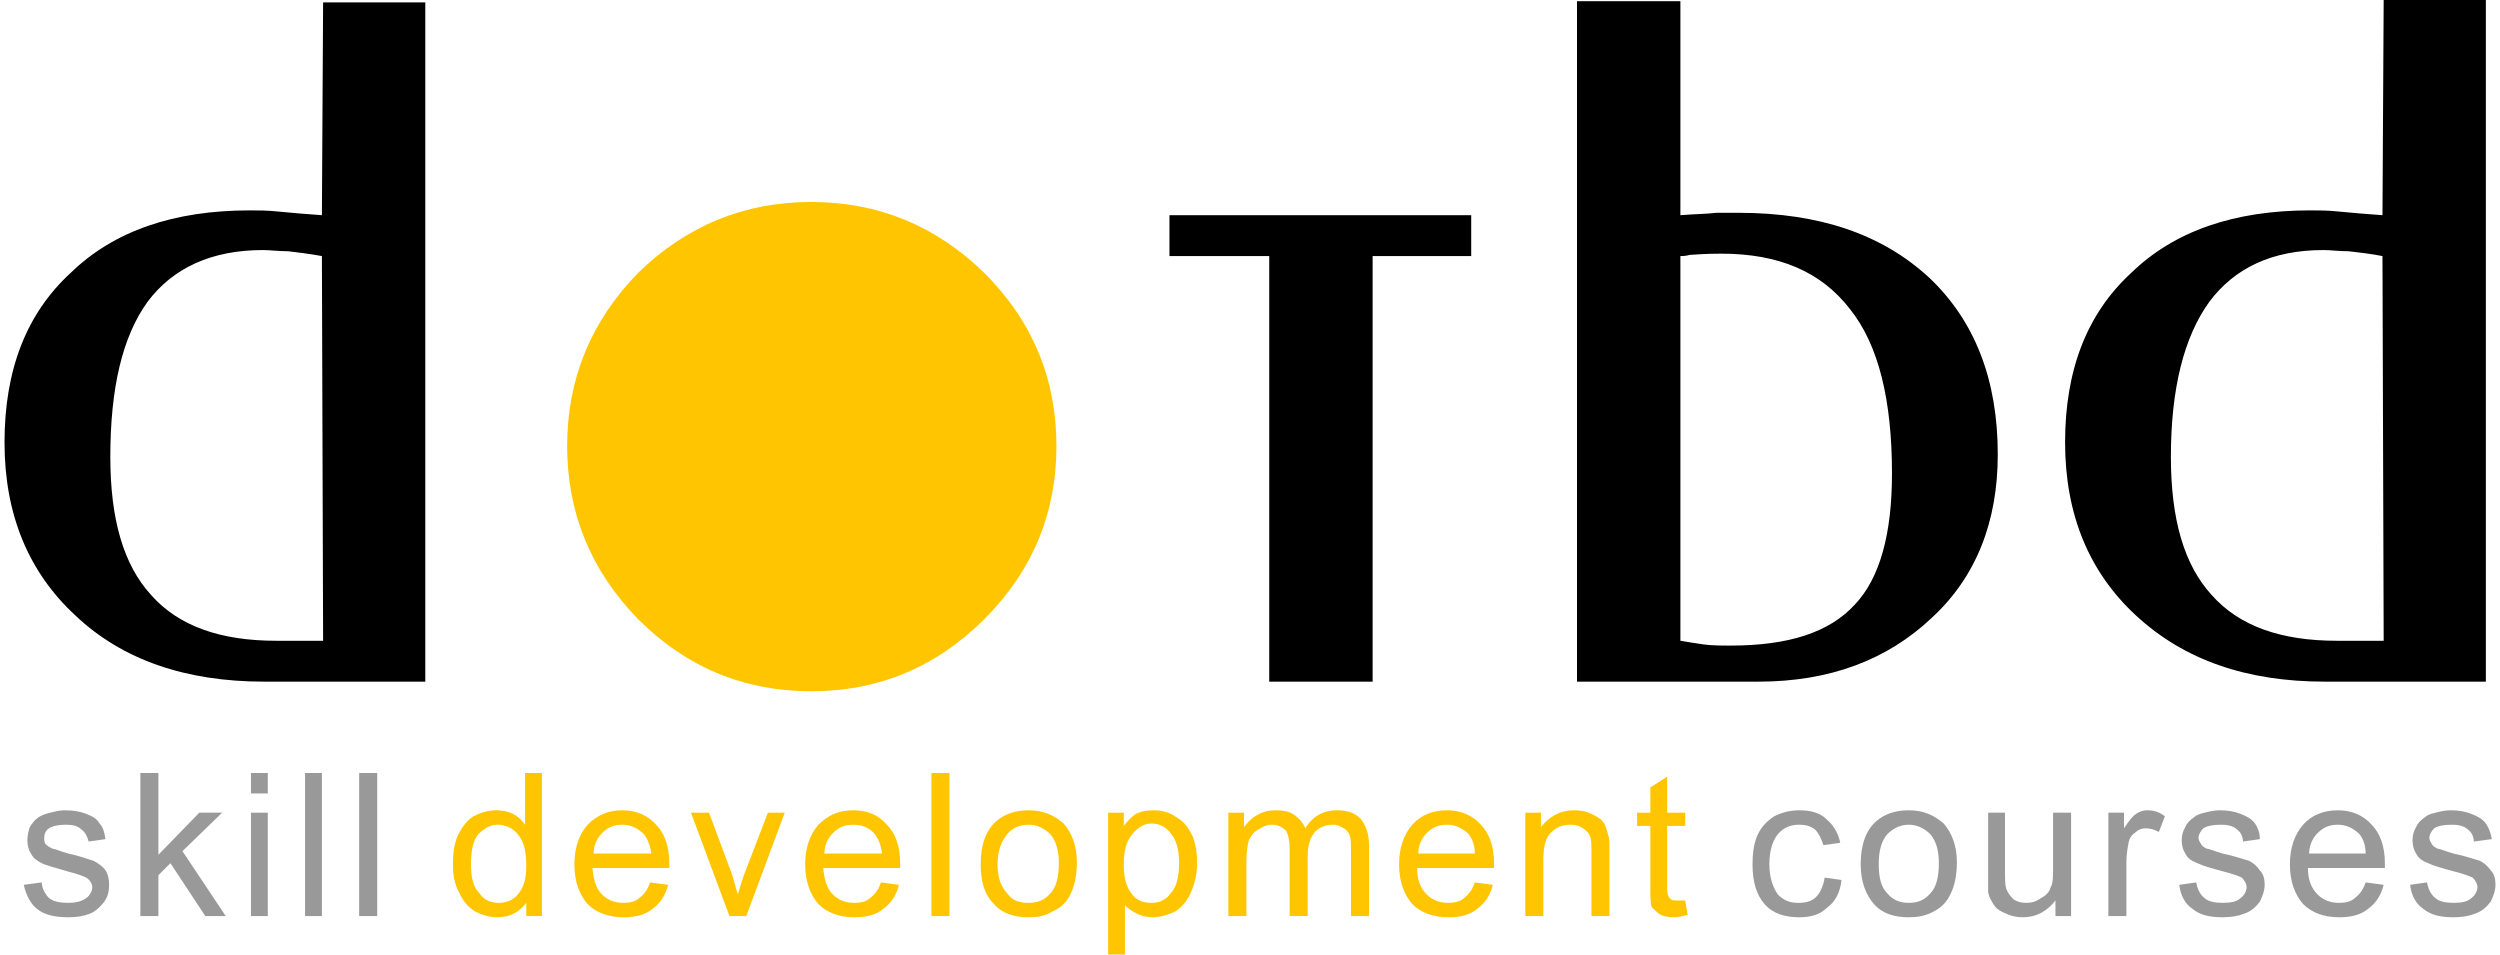 <?xml version="1.0" encoding="UTF-8"?>
<!DOCTYPE svg PUBLIC "-//W3C//DTD SVG 1.1//EN" "http://www.w3.org/Graphics/SVG/1.1/DTD/svg11.dtd">
<!-- Creator: CorelDRAW Home & Student 2018 -->
<svg xmlns="http://www.w3.org/2000/svg" xml:space="preserve" width="110px" height="42px" version="1.1" style="shape-rendering:geometricPrecision; text-rendering:geometricPrecision; image-rendering:optimizeQuality; fill-rule:evenodd; clip-rule:evenodd"
viewBox="0 0 207200 79400"
 xmlns:xlink="http://www.w3.org/1999/xlink">
 <defs>
  <style type="text/css">
   <![CDATA[
    .fil0 {fill:black}
    .fil2 {fill:#999999;fill-rule:nonzero}
    .fil1 {fill:#FFC600;fill-rule:nonzero}
   ]]>
  </style>
 </defs>
 <g id="Layer_x0020_1">
  <path class="fil0" d="M26500 200l8500 0 0 56500 -13400 0c-6500,0 -11800,-1800 -15700,-5500 -3900,-3600 -5900,-8400 -5900,-14400 0,-6000 1800,-10700 5500,-14100 3600,-3500 8600,-5200 14900,-5200 700,0 1500,0 2400,100 1000,100 2200,200 3600,300l100 -17700zm104300 -100l8600 0 0 17800c1200,-100 2200,-100 3000,-200 800,0 1400,0 1800,0 6800,0 12000,1800 15900,5400 3800,3600 5700,8500 5700,14700 0,5600 -1800,10200 -5500,13600 -3700,3500 -8500,5300 -14400,5300l-15100 0 0 -56600zm67100 -100l8500 0 0 56700 -13400 0c-6500,0 -11700,-1800 -15700,-5500 -3900,-3600 -5900,-8400 -5900,-14400 0,-6000 1800,-10700 5500,-14100 3600,-3500 8600,-5200 14900,-5200 700,0 1500,0 2400,100 1000,100 2200,200 3600,300l100 -17900zm-171500 21300c-1100,-200 -2000,-300 -2800,-400 -800,0 -1500,-100 -2100,-100 -4300,0 -7500,1500 -9600,4300 -2100,2900 -3100,7200 -3100,12900 0,5200 1100,9000 3400,11500 2300,2600 5800,3800 10400,3800l3900 0 -100 -32000zm78800 35400l0 -35400 -8300 0 0 -3400 25100 0 0 3400 -8200 0 0 35400 -8600 0zm34200 -3400c600,100 1200,200 1900,300 700,100 1500,100 2300,100 4800,0 8200,-1100 10300,-3400 2100,-2200 3100,-5900 3100,-10900 0,-6100 -1100,-10700 -3500,-13700 -2400,-3100 -5900,-4600 -10700,-4600 -400,0 -1200,0 -2600,100 -400,100 -600,100 -800,100l0 32000zm58400 -32000c-1000,-200 -2000,-300 -2800,-400 -800,0 -1500,-100 -2100,-100 -4300,0 -7400,1500 -9500,4300 -2100,2900 -3200,7200 -3200,12900 0,5200 1100,9000 3400,11500 2300,2600 5800,3800 10400,3800l3900 0 -100 -32000z"/>
  <path class="fil1" d="M87500 37100c0,5600 -2000,10400 -6000,14400 -4000,4000 -8800,6000 -14400,6000 -5600,0 -10400,-2000 -14400,-6000 -3900,-4000 -5900,-8800 -5900,-14400 0,-5600 2000,-10400 5900,-14400 4000,-3900 8800,-5900 14400,-5900 5600,0 10400,2000 14400,5900 4000,4000 6000,8800 6000,14400z"/>
  <path class="fil2" d="M1600 73600l1500 -200c0,500 300,1000 600,1300 400,300 900,400 1600,400 600,0 1100,-100 1500,-400 300,-200 500,-600 500,-900 0,-300 -200,-600 -500,-800 -200,-100 -700,-300 -1500,-500 -1000,-300 -1800,-500 -2200,-700 -400,-200 -700,-400 -900,-800 -200,-300 -300,-700 -300,-1100 0,-400 100,-800 200,-1100 200,-300 400,-600 700,-800 300,-200 600,-300 1000,-400 400,-100 800,-200 1200,-200 700,0 1300,100 1800,300 500,200 900,400 1100,800 300,300 400,700 500,1300l-1400 200c-100,-400 -300,-800 -600,-1000 -300,-300 -700,-400 -1300,-400 -600,0 -1100,100 -1400,300 -300,200 -400,500 -400,800 0,200 0,300 100,500 200,200 400,300 600,400 200,0 600,200 1300,400 1000,200 1700,500 2100,600 400,200 800,500 1000,800 200,300 300,700 300,1200 0,500 -100,1000 -400,1400 -300,400 -700,800 -1200,1000 -500,200 -1100,300 -1800,300 -1100,0 -2000,-200 -2600,-700 -500,-400 -900,-1100 -1100,-2000z"/>
  <polygon id="1" class="fil2" points="11300,76200 11300,64300 12800,64300 12800,71100 16200,67600 18100,67600 14800,70800 18400,76200 16700,76200 13800,71800 12800,72800 12800,76200 "/>
  <path id="2" class="fil2" d="M20500 66000l0 -1700 1400 0 0 1700 -1400 0zm0 10200l0 -8600 1400 0 0 8600 -1400 0z"/>
  <polygon id="3" class="fil2" points="25000,76200 25000,64300 26400,64300 26400,76200 "/>
  <polygon id="4" class="fil2" points="29500,76200 29500,64300 31000,64300 31000,76200 "/>
  <path id="5" class="fil2" d="M151400 73000l1400 200c-100,1000 -500,1800 -1200,2300 -600,600 -1400,800 -2300,800 -1200,0 -2200,-300 -2900,-1100 -700,-800 -1000,-1900 -1000,-3300 0,-900 100,-1700 400,-2400 300,-700 800,-1200 1400,-1600 600,-300 1300,-500 2100,-500 900,0 1700,200 2200,700 600,500 1000,1100 1200,2000l-1400 200c-200,-600 -400,-1000 -700,-1300 -400,-300 -800,-400 -1300,-400 -700,0 -1300,200 -1800,800 -400,500 -700,1300 -700,2500 0,1100 300,1900 700,2500 500,500 1000,700 1700,700 600,0 1100,-100 1500,-500 300,-300 600,-900 700,-1600z"/>
  <path id="6" class="fil2" d="M154400 71900c0,-1600 400,-2800 1300,-3600 700,-600 1600,-900 2700,-900 1200,0 2100,400 2900,1100 700,800 1100,1900 1100,3200 0,1100 -200,2000 -500,2600 -300,700 -800,1200 -1400,1500 -700,400 -1400,500 -2100,500 -1200,0 -2200,-300 -2900,-1100 -700,-800 -1100,-1900 -1100,-3300zm1500 0c0,1100 200,1900 700,2400 500,600 1100,800 1800,800 700,0 1300,-200 1800,-800 500,-500 700,-1400 700,-2500 0,-1000 -200,-1800 -700,-2400 -500,-500 -1100,-800 -1800,-800 -700,0 -1300,300 -1800,800 -500,600 -700,1400 -700,2500z"/>
  <path id="7" class="fil2" d="M170600 76200l0 -1300c-700,900 -1600,1400 -2700,1400 -500,0 -1000,-100 -1400,-300 -500,-200 -800,-400 -1000,-700 -200,-300 -400,-600 -500,-1100 0,-200 0,-700 0,-1300l0 -5300 1400 0 0 4700c0,800 0,1300 100,1600 100,300 300,600 600,900 300,200 600,300 1100,300 400,0 800,-100 1200,-400 400,-200 700,-500 800,-900 200,-300 200,-900 200,-1600l0 -4600 1500 0 0 8600 -1300 0z"/>
  <path id="8" class="fil2" d="M175000 76200l0 -8600 1300 0 0 1300c400,-600 700,-1000 1000,-1200 300,-200 600,-300 900,-300 500,0 1000,100 1500,500l-500 1300c-400,-200 -700,-300 -1100,-300 -300,0 -600,100 -800,300 -300,200 -500,400 -600,800 -100,500 -200,1100 -200,1700l0 4500 -1500 0z"/>
  <path id="9" class="fil2" d="M180900 73600l1400 -200c100,500 300,1000 700,1300 300,300 900,400 1500,400 700,0 1200,-100 1500,-400 300,-200 500,-600 500,-900 0,-300 -200,-600 -400,-800 -200,-100 -700,-300 -1500,-500 -1100,-300 -1800,-500 -2200,-700 -500,-200 -800,-400 -1000,-800 -200,-300 -300,-700 -300,-1100 0,-400 100,-800 300,-1100 100,-300 400,-600 700,-800 200,-200 500,-300 900,-400 400,-100 800,-200 1300,-200 600,0 1200,100 1700,300 500,200 900,400 1200,800 200,300 400,700 400,1300l-1400 200c0,-400 -200,-800 -500,-1000 -300,-300 -800,-400 -1300,-400 -700,0 -1200,100 -1500,300 -200,200 -400,500 -400,800 0,200 100,300 200,500 100,200 300,300 500,400 200,0 600,200 1300,400 1000,200 1800,500 2200,600 400,200 700,500 900,800 300,300 400,700 400,1200 0,500 -200,1000 -400,1400 -300,400 -700,800 -1300,1000 -500,200 -1100,300 -1800,300 -1100,0 -1900,-200 -2500,-700 -600,-400 -1000,-1100 -1100,-2000z"/>
  <path id="10" class="fil2" d="M196400 73400l1500 200c-200,800 -600,1500 -1300,2000 -600,500 -1400,700 -2400,700 -1300,0 -2300,-400 -3000,-1100 -700,-800 -1100,-1900 -1100,-3300 0,-1400 400,-2500 1100,-3300 700,-800 1700,-1200 2900,-1200 1100,0 2100,400 2800,1200 700,700 1100,1800 1100,3200 0,100 0,300 0,400l-6400 0c0,1000 300,1700 800,2200 500,500 1100,700 1800,700 500,0 1000,-100 1300,-400 400,-300 700,-700 900,-1300zm-4700 -2400l4700 0c0,-700 -200,-1200 -500,-1600 -500,-500 -1100,-800 -1800,-800 -700,0 -1200,200 -1700,700 -400,400 -700,1000 -700,1700z"/>
  <path id="11" class="fil2" d="M200100 73600l1400 -200c100,500 300,1000 700,1300 300,300 900,400 1500,400 700,0 1200,-100 1500,-400 300,-200 500,-600 500,-900 0,-300 -200,-600 -400,-800 -200,-100 -700,-300 -1500,-500 -1100,-300 -1800,-500 -2200,-700 -500,-200 -800,-400 -1000,-800 -200,-300 -300,-700 -300,-1100 0,-400 100,-800 300,-1100 100,-300 400,-600 700,-800 200,-200 500,-300 900,-400 400,-100 800,-200 1300,-200 600,0 1200,100 1700,300 500,200 900,400 1200,800 200,300 400,700 500,1300l-1500 200c0,-400 -200,-800 -500,-1000 -300,-300 -800,-400 -1300,-400 -700,0 -1200,100 -1500,300 -200,200 -400,500 -400,800 0,200 100,300 200,500 100,200 300,300 500,400 200,0 600,200 1300,400 1000,200 1800,500 2200,600 400,200 700,500 900,800 300,300 400,700 400,1200 0,500 -200,1000 -400,1400 -300,400 -700,800 -1300,1000 -500,200 -1100,300 -1800,300 -1100,0 -1900,-200 -2500,-700 -600,-400 -1000,-1100 -1100,-2000z"/>
  <path id="12" class="fil1" d="M43400 76200l0 -1100c-600,800 -1400,1200 -2400,1200 -700,0 -1300,-200 -1900,-500 -600,-400 -1000,-900 -1300,-1600 -400,-700 -500,-1500 -500,-2300 0,-900 100,-1700 400,-2400 300,-600 700,-1200 1300,-1600 600,-300 1200,-500 1900,-500 500,0 1000,100 1400,300 400,200 700,500 1000,900l0 -4300 1400 0 0 11900 -1300 0zm-4600 -4300c0,1100 200,1900 700,2400 400,600 1000,800 1600,800 600,0 1200,-200 1600,-700 500,-600 700,-1300 700,-2400 0,-1200 -200,-2000 -700,-2600 -400,-500 -1000,-800 -1700,-800 -600,0 -1100,300 -1600,800 -400,500 -600,1300 -600,2500z"/>
  <path id="13" class="fil1" d="M53700 73400l1500 200c-200,800 -600,1500 -1300,2000 -600,500 -1400,700 -2400,700 -1300,0 -2300,-400 -3000,-1100 -700,-800 -1100,-1900 -1100,-3300 0,-1400 400,-2500 1100,-3300 800,-800 1700,-1200 2900,-1200 1100,0 2100,400 2800,1200 700,700 1100,1800 1100,3200 0,100 0,300 0,400l-6400 0c100,1000 300,1700 800,2200 500,500 1100,700 1800,700 500,0 1000,-100 1300,-400 400,-300 700,-700 900,-1300zm-4700 -2400l4800 0c-100,-700 -300,-1200 -600,-1600 -500,-500 -1100,-800 -1800,-800 -700,0 -1200,200 -1700,700 -400,400 -700,1000 -700,1700z"/>
  <path id="14" class="fil1" d="M60300 76200l-3200 -8600 1500 0 1900 5100c200,600 300,1100 500,1700 100,-400 300,-1000 500,-1600l2000 -5200 1400 0 -3200 8600 -1400 0z"/>
  <path id="15" class="fil1" d="M72900 73400l1500 200c-200,800 -600,1500 -1300,2000 -600,500 -1400,700 -2400,700 -1300,0 -2300,-400 -3000,-1100 -700,-800 -1100,-1900 -1100,-3300 0,-1400 400,-2500 1100,-3300 800,-800 1700,-1200 2900,-1200 1200,0 2100,400 2800,1200 700,700 1100,1800 1100,3200 0,100 0,300 0,400l-6400 0c100,1000 300,1700 800,2200 500,500 1100,700 1800,700 500,0 1000,-100 1300,-400 400,-300 700,-700 900,-1300zm-4700 -2400l4800 0c-100,-700 -300,-1200 -600,-1600 -400,-500 -1000,-800 -1800,-800 -700,0 -1200,200 -1700,700 -400,400 -700,1000 -700,1700z"/>
  <polygon id="16" class="fil1" points="77100,76200 77100,64300 78600,64300 78600,76200 "/>
  <path id="17" class="fil1" d="M81200 71900c0,-1600 400,-2800 1300,-3600 700,-600 1600,-900 2700,-900 1200,0 2100,400 2900,1100 700,800 1100,1900 1100,3200 0,1100 -200,2000 -500,2600 -300,700 -800,1200 -1500,1500 -600,400 -1300,500 -2000,500 -1200,0 -2200,-300 -2900,-1100 -800,-800 -1100,-1900 -1100,-3300zm1400 0c0,1100 300,1900 800,2400 400,600 1000,800 1800,800 700,0 1300,-200 1800,-800 500,-500 700,-1400 700,-2500 0,-1000 -200,-1800 -700,-2400 -500,-500 -1100,-800 -1800,-800 -800,0 -1400,300 -1800,800 -500,600 -800,1400 -800,2500z"/>
  <path id="18" class="fil1" d="M91800 79400l0 -11800 1300 0 0 1100c300,-400 700,-800 1000,-1000 400,-200 900,-300 1500,-300 700,0 1400,200 1900,600 600,300 1000,900 1300,1500 300,700 400,1500 400,2300 0,900 -200,1700 -500,2400 -300,700 -700,1200 -1300,1600 -600,300 -1300,500 -1900,500 -500,0 -900,-100 -1300,-300 -400,-200 -700,-400 -1000,-700l0 4100 -1400 0zm1300 -7500c0,1100 200,1900 700,2500 400,500 900,700 1600,700 600,0 1200,-200 1600,-800 500,-500 700,-1400 700,-2500 0,-1100 -200,-1900 -700,-2500 -400,-500 -900,-800 -1600,-800 -600,0 -1100,300 -1600,900 -500,600 -700,1400 -700,2500z"/>
  <path id="19" class="fil1" d="M101800 76200l0 -8600 1300 0 0 1200c300,-400 700,-800 1100,-1000 500,-300 1000,-400 1500,-400 700,0 1200,100 1600,400 400,300 700,600 900,1100 600,-1000 1500,-1500 2600,-1500 900,0 1500,200 2000,700 400,500 700,1200 700,2200l0 5900 -1500 0 0 -5400c0,-600 0,-1000 -100,-1300 -100,-300 -300,-500 -500,-600 -300,-200 -600,-300 -900,-300 -600,0 -1100,200 -1500,600 -400,500 -600,1100 -600,2000l0 5000 -1500 0 0 -5600c0,-700 -100,-1100 -300,-1500 -300,-300 -700,-500 -1200,-500 -400,0 -800,200 -1100,400 -400,200 -600,500 -800,900 -100,400 -200,1000 -200,1800l0 4500 -1500 0z"/>
  <path id="20" class="fil1" d="M122300 73400l1500 200c-200,800 -600,1500 -1300,2000 -600,500 -1400,700 -2400,700 -1300,0 -2300,-400 -3000,-1100 -700,-800 -1100,-1900 -1100,-3300 0,-1400 400,-2500 1100,-3300 700,-800 1700,-1200 2900,-1200 1100,0 2100,400 2800,1200 700,700 1100,1800 1100,3200 0,100 0,300 0,400l-6400 0c0,1000 300,1700 800,2200 500,500 1100,700 1800,700 500,0 1000,-100 1300,-400 400,-300 700,-700 900,-1300zm-4700 -2400l4700 0c0,-700 -200,-1200 -500,-1600 -500,-500 -1100,-800 -1800,-800 -700,0 -1200,200 -1700,700 -400,400 -700,1000 -700,1700z"/>
  <path id="21" class="fil1" d="M126500 76200l0 -8600 1300 0 0 1200c700,-900 1600,-1400 2800,-1400 500,0 1000,100 1400,300 400,200 800,400 1000,700 200,300 300,700 400,1100 100,200 100,700 100,1400l0 5300 -1500 0 0 -5300c0,-600 0,-1000 -100,-1300 -100,-300 -300,-500 -600,-700 -300,-200 -600,-300 -1000,-300 -700,0 -1200,200 -1600,600 -500,400 -700,1200 -700,2300l0 4700 -1500 0z"/>
  <path id="22" class="fil1" d="M139800 74900l200 1200c-400,100 -800,200 -1100,200 -600,0 -1000,-100 -1300,-300 -200,-200 -500,-400 -600,-600 -100,-300 -100,-900 -100,-1800l0 -4900 -1100 0 0 -1100 1100 0 0 -2100 1400 -900 0 3000 1500 0 0 1100 -1500 0 0 5000c0,400 0,700 100,800 0,100 100,200 200,300 100,100 300,100 500,100 200,0 400,0 700,0z"/>
 </g>
</svg>

